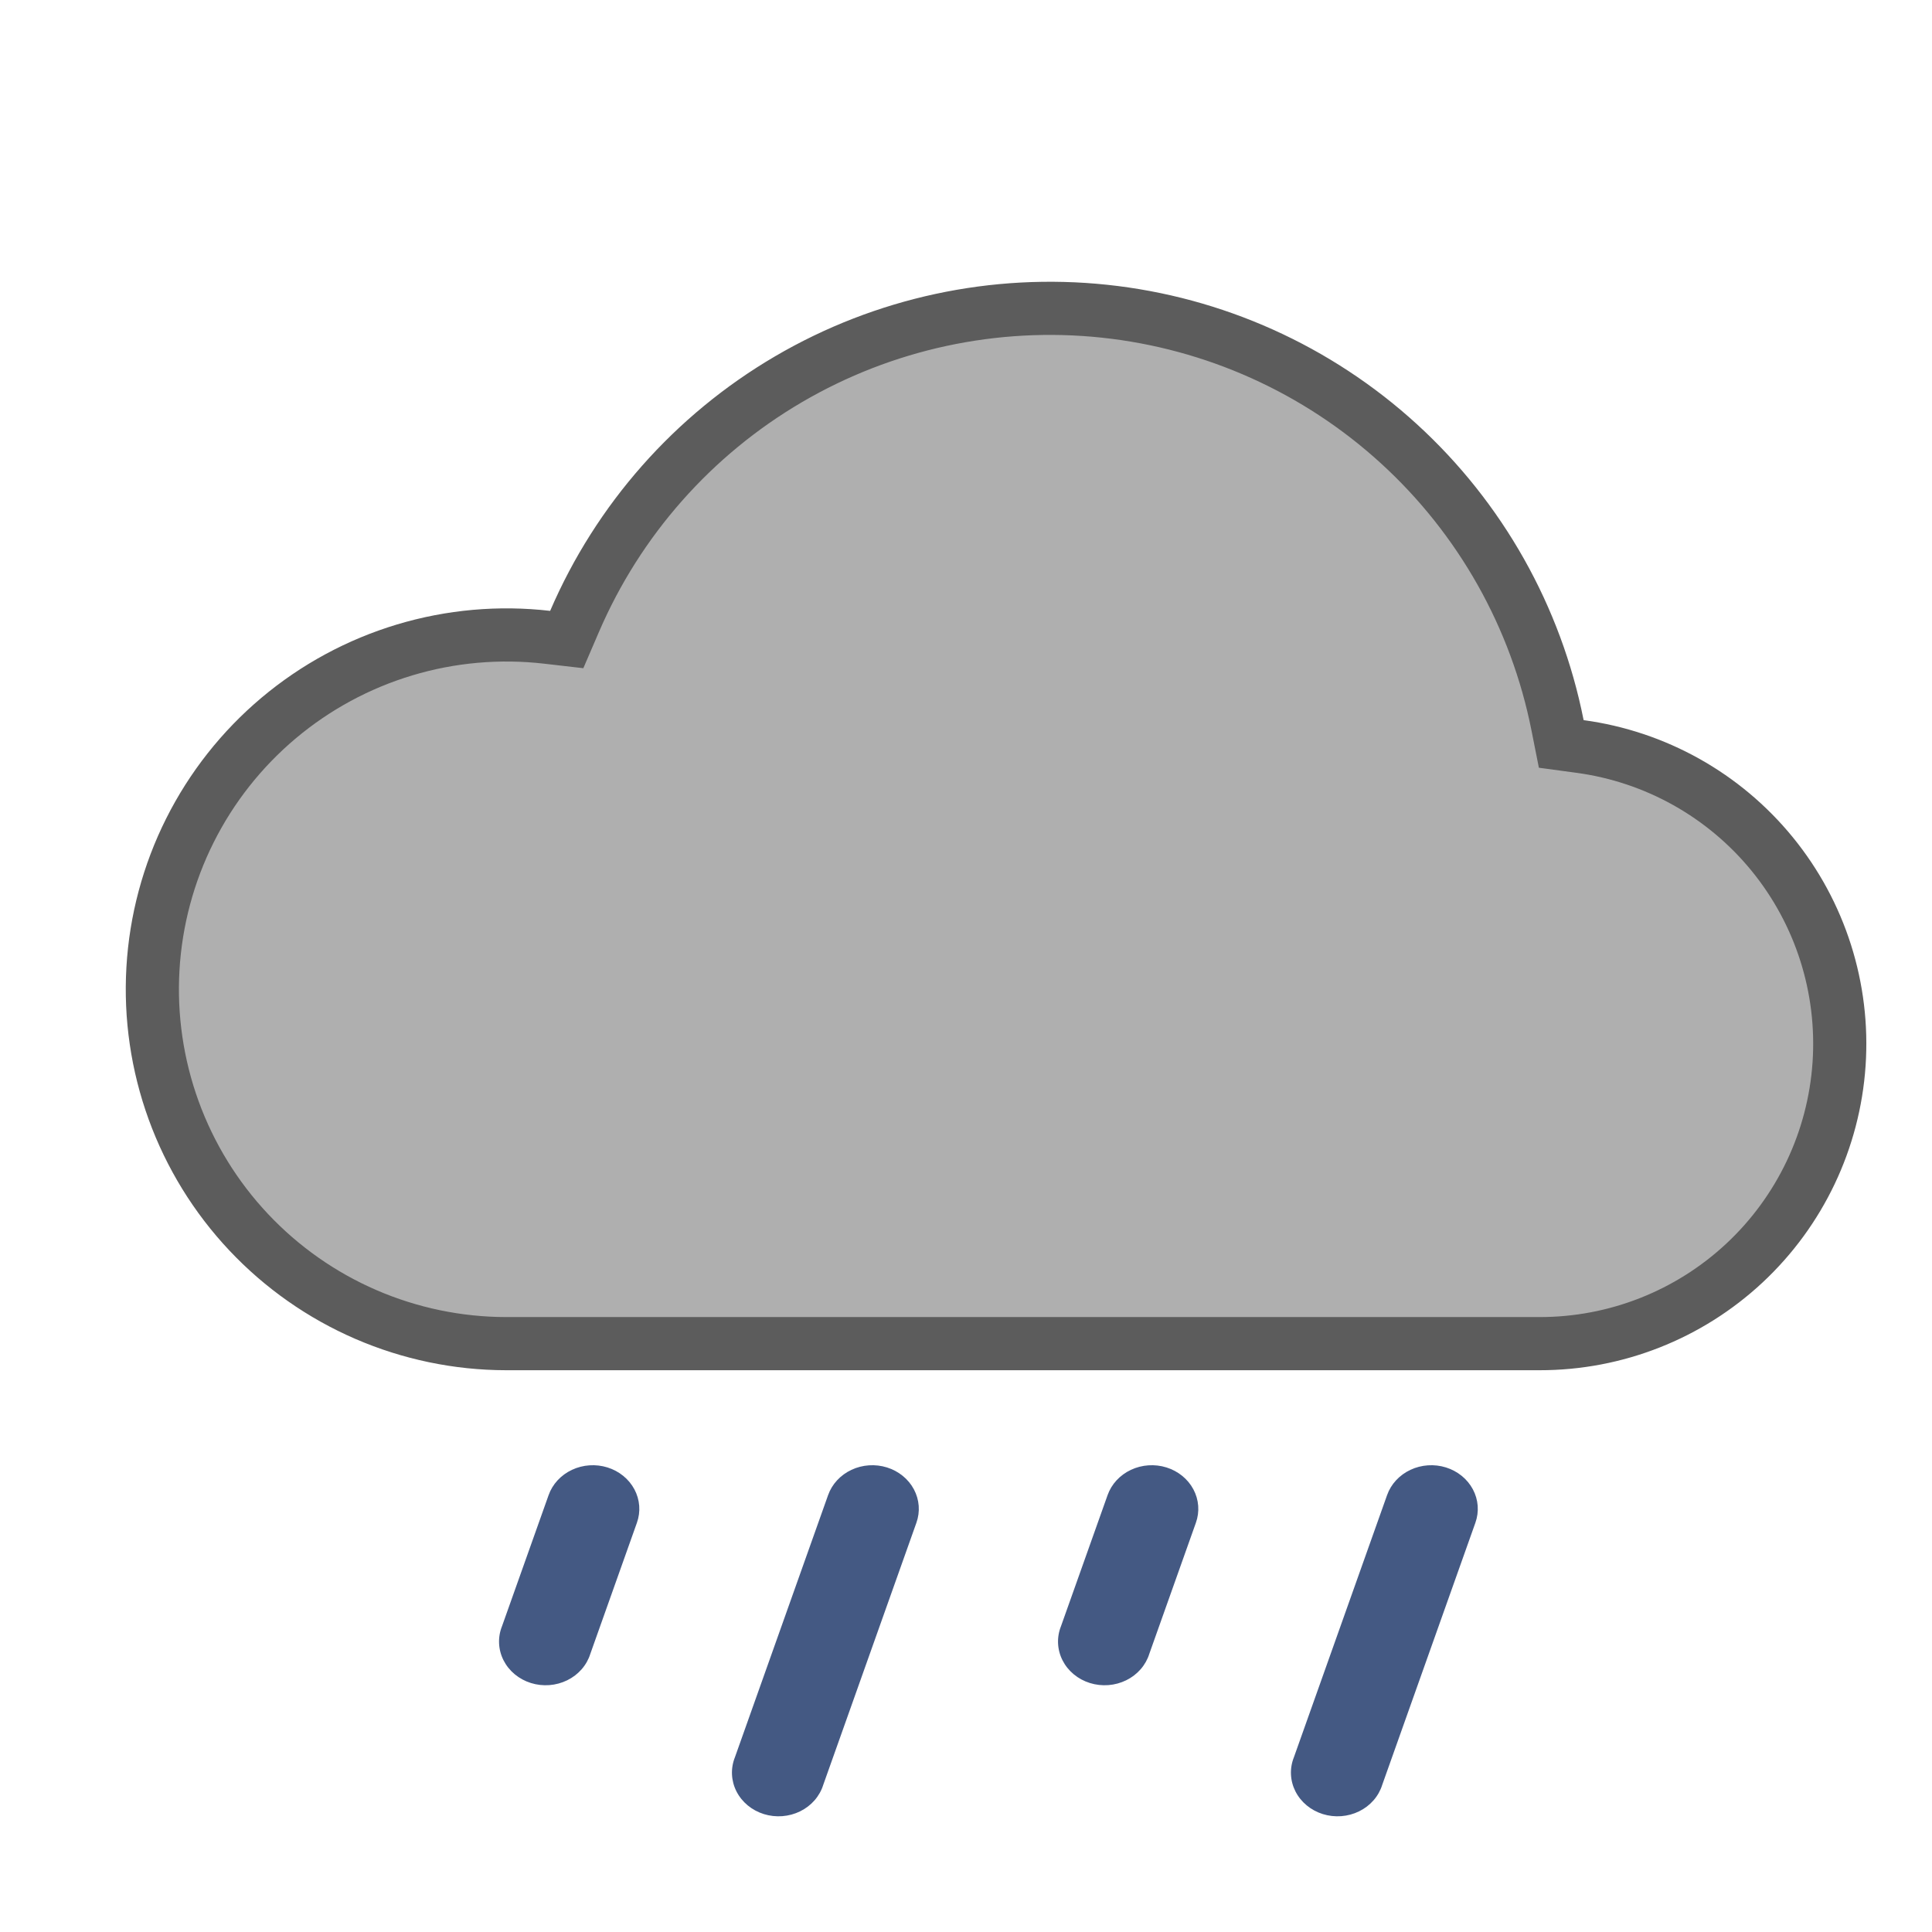 <svg width="5561" height="5561" viewBox="0 0 5561 5561" fill="none" xmlns="http://www.w3.org/2000/svg">
<path fill-rule="evenodd" clip-rule="evenodd" d="M1794.02 4248.15C1780.71 4237.32 1765.26 4229.05 1748.54 4223.83C1714.8 4213.33 1677.98 4215.82 1646.2 4230.77C1614.42 4245.72 1590.27 4271.9 1579.07 4303.55L1444.99 4680.77C1438.64 4696.6 1435.76 4713.47 1436.53 4730.37C1437.29 4747.27 1441.69 4763.85 1449.45 4779.12C1457.2 4794.39 1468.17 4808.04 1481.68 4819.24C1495.19 4830.44 1510.98 4838.97 1528.09 4844.32C1545.2 4849.67 1563.28 4851.73 1581.26 4850.37C1599.24 4849.01 1616.74 4844.26 1632.71 4836.41C1648.69 4828.56 1662.81 4817.77 1674.24 4804.68C1685.66 4791.59 1694.15 4776.48 1699.2 4760.24L1833.28 4383.02C1838.87 4367.35 1841.12 4350.8 1839.88 4334.31C1838.65 4317.83 1833.96 4301.74 1826.09 4286.95C1818.22 4272.17 1807.32 4258.98 1794.02 4248.15ZM2598.49 4248.15C2585.19 4237.32 2569.73 4229.05 2553.02 4223.83C2519.27 4213.33 2482.46 4215.82 2450.68 4230.77C2418.9 4245.72 2394.75 4271.9 2383.54 4303.55L2115.38 5058C2109.04 5073.83 2106.16 5090.7 2106.92 5107.6C2107.69 5124.5 2112.08 5141.08 2119.84 5156.35C2127.6 5171.62 2138.56 5185.26 2152.08 5196.46C2165.59 5207.67 2181.37 5216.2 2198.48 5221.55C2215.59 5226.9 2233.68 5228.95 2251.66 5227.59C2269.63 5226.23 2287.13 5221.49 2303.11 5213.64C2319.09 5205.79 2333.21 5195 2344.63 5181.91C2356.06 5168.82 2364.55 5153.7 2369.6 5137.47L2637.76 4383.02C2643.35 4367.35 2645.59 4350.8 2644.36 4334.31C2643.13 4317.83 2638.44 4301.74 2630.57 4286.95C2622.7 4272.17 2611.8 4258.98 2598.49 4248.15ZM3402.97 4248.15C3389.66 4237.32 3374.21 4229.05 3357.5 4223.83C3323.75 4213.33 3286.94 4215.82 3255.15 4230.77C3223.37 4245.72 3199.22 4271.9 3188.02 4303.55L3053.94 4680.77C3047.59 4696.6 3044.71 4713.47 3045.48 4730.37C3046.25 4747.27 3050.64 4763.85 3058.4 4779.12C3066.16 4794.39 3077.12 4808.04 3090.63 4819.24C3104.14 4830.44 3119.93 4838.97 3137.04 4844.32C3154.15 4849.67 3172.23 4851.73 3190.21 4850.37C3208.19 4849.01 3225.69 4844.26 3241.67 4836.41C3257.64 4828.56 3271.76 4817.77 3283.19 4804.68C3294.61 4791.59 3303.1 4776.48 3308.15 4760.24L3442.23 4383.02C3447.83 4367.35 3450.07 4350.8 3448.84 4334.31C3447.6 4317.83 3442.92 4301.74 3435.05 4286.95C3427.18 4272.17 3416.28 4258.98 3402.97 4248.15ZM4207.45 4248.15C4194.14 4237.32 4178.69 4229.05 4161.97 4223.83C4128.23 4213.33 4091.41 4215.82 4059.63 4230.77C4027.85 4245.72 4003.7 4271.9 3992.5 4303.55L3724.34 5058C3717.99 5073.83 3715.11 5090.7 3715.88 5107.6C3716.64 5124.5 3721.04 5141.08 3728.79 5156.35C3736.55 5171.62 3747.52 5185.26 3761.03 5196.46C3774.54 5207.67 3790.33 5216.2 3807.44 5221.55C3824.55 5226.9 3842.63 5228.95 3860.61 5227.59C3878.59 5226.23 3896.09 5221.49 3912.06 5213.64C3928.04 5205.79 3942.16 5195 3953.59 5181.91C3965.01 5168.82 3973.5 5153.7 3978.55 5137.47L4246.71 4383.02C4252.3 4367.35 4254.55 4350.8 4253.31 4334.31C4252.08 4317.83 4247.39 4301.74 4239.52 4286.95C4231.65 4272.17 4220.75 4258.98 4207.45 4248.15Z" fill="#445983"/>
<path d="M4483.22 2087.71L4493.86 2141.32L4548.02 2148.64C4764.99 2177.96 4962.71 2288.67 5101.13 2458.37C5239.56 2628.07 5308.33 2844.06 5293.52 3062.59C5278.71 3281.12 5181.42 3485.85 5021.36 3635.3C4861.31 3784.75 4650.46 3867.75 4431.52 3867.5H4431.48H4431.43H1456.49C1317.75 3867.29 1180.51 3838.74 1053.17 3783.62C925.836 3728.5 811.086 3647.96 715.946 3546.94C620.806 3445.91 547.28 3326.51 499.869 3196.07C452.458 3065.62 432.161 2926.86 440.222 2788.3C448.283 2649.73 484.531 2514.27 546.747 2390.2C608.962 2266.14 695.836 2156.08 802.046 2066.78C908.257 1977.47 1031.57 1910.79 1164.44 1870.81C1297.3 1830.84 1436.92 1818.42 1574.76 1834.3L1631.29 1840.81L1653.79 1788.54C1779.47 1496.43 1995.26 1252.21 2269.62 1091.58C2543.98 930.949 2862.51 862.331 3178.64 895.756C3494.76 929.181 3791.92 1062.9 4026.64 1277.36C4261.37 1491.81 4421.37 1775.77 4483.22 2087.71Z" fill="#AFAFAF" stroke="#5C5C5C" stroke-width="153"/>
</svg>
